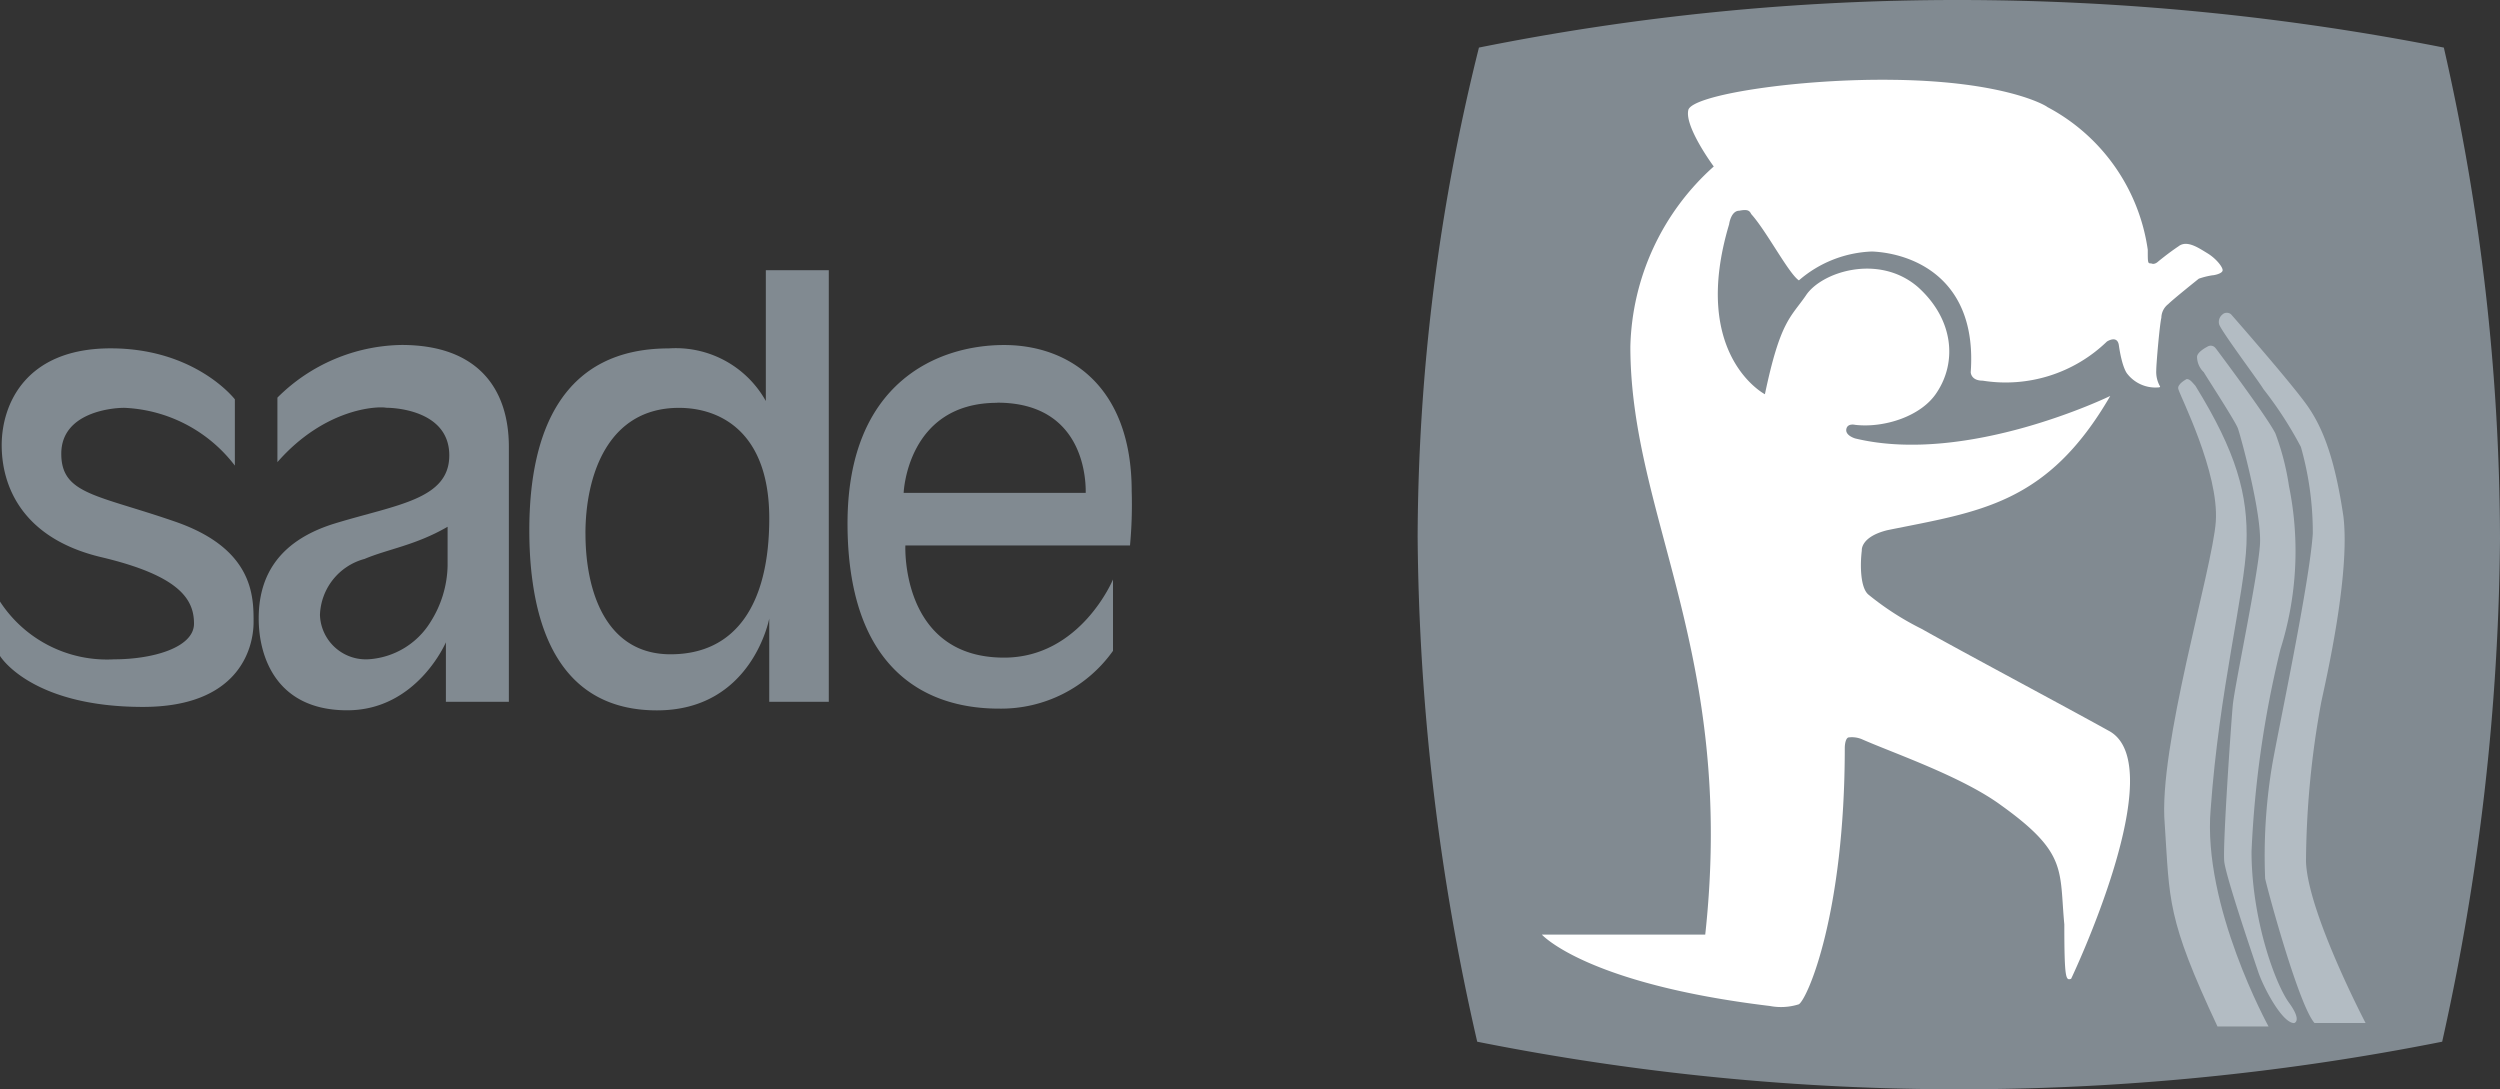 <svg xmlns="http://www.w3.org/2000/svg" width="160.656" height="70" viewBox="0 0 160.656 70"><rect x="0" y="0" width="160.656" height="70" fill="#333333" stroke="none"/><g id="Sade" transform="translate(0.477)"><g id="g4155" transform="translate(-0.477 17.363)"><path id="path3" d="M14.616,105.078v-4.259S12.1,97.543,6.632,97.543s-7,3.6-7,6.225,1.312,6.006,6.452,7.207c5.031,1.2,5.906,2.73,5.906,4.259s-2.625,2.293-5.14,2.293a8.2,8.2,0,0,1-7.327-3.713v3.495s1.969,3.276,9.187,3.276c6.124,0,7.109-3.713,7.109-5.46,0-1.638,0-4.7-5.031-6.443s-7.327-1.747-7.327-4.368,3.172-2.949,4.046-2.949a9.438,9.438,0,0,1,7.109,3.713" transform="translate(0.477 -92.52)" fill="#818a91"></path><path id="path5" d="M73.157,104.126v-4.15a11.529,11.529,0,0,1,7.984-3.385c4.921,0,6.89,2.839,6.89,6.552v16.381H83.984V115.7s-1.859,4.368-6.343,4.368c-4.593,0-5.687-3.495-5.687-5.9s.984-4.914,4.921-6.115,7.327-1.529,7.327-4.368-3.39-3.058-4.046-3.058c-.547-.109-3.937,0-7,3.495m5.578,6.225a3.865,3.865,0,0,0-2.843,3.6,2.952,2.952,0,0,0,3.172,2.839,5.051,5.051,0,0,0,3.937-2.4,7,7,0,0,0,1.094-3.6v-2.512C82.015,109.477,80.265,109.7,78.734,110.351Z" transform="translate(-55.33 -91.786)" fill="#818a91"></path><path id="path7" d="M162.921,84.064V75.655h4.046v27.738H163.14V98.042s-1.094,5.9-7.218,5.9-8.2-5.133-8.2-11.576,2.187-11.685,8.968-11.685a6.629,6.629,0,0,1,6.234,3.385m-11.593,8.518c0,3.713,1.312,7.754,5.468,7.754s6.343-3.167,6.343-8.736-3.172-7.1-5.8-7.1C152.75,84.5,151.329,88.869,151.329,92.582Z" transform="translate(-113.707 -75.655)" fill="#818a91"></path><path id="path9" d="M254.982,109.477H240.546s-.328,7.207,6.343,7.207c4.921,0,7-5.023,7-5.023v4.587a8.819,8.819,0,0,1-7.327,3.713c-5.031,0-9.733-2.839-9.733-11.9s5.8-11.466,10.061-11.466c4.156,0,8.2,2.621,8.2,9.392a28.127,28.127,0,0,1-.109,3.495m-8.53-9.173c-5.8,0-6.015,5.788-6.015,5.788h11.7C252.139,105.655,252.248,100.3,246.452,100.3Z" transform="translate(-182.365 -91.786)" fill="#818a91"></path></g><g id="g4166" transform="translate(90.624)"><path id="path4153" d="M400.4,3.058A155.733,155.733,0,0,1,431.238,0a161.374,161.374,0,0,1,31.169,3.058,142.733,142.733,0,0,1,3.609,31.56A152.85,152.85,0,0,1,462.3,66.942,159.009,159.009,0,0,1,431.348,70a158.071,158.071,0,0,1-31.059-3.058,149.1,149.1,0,0,1-3.828-32.434A131.17,131.17,0,0,1,400.4,3.058" transform="translate(-396.461)" fill="#818a91"></path><path id="path11" d="M453.994,22.338c-6.234-.109-13.233.983-13.342,1.966-.219,1.092,1.64,3.6,1.64,3.6a16.02,16.02,0,0,0-5.359,11.576c0,10.92,6.781,19.657,4.812,37.785h-10.5s2.843,3.167,14.655,4.587a3.774,3.774,0,0,0,1.859-.109c.547-.328,2.953-5.788,2.953-16.49,0,0,0-.546.219-.655a1.649,1.649,0,0,1,.875.109c1.969.874,6.452,2.4,8.968,4.259,4.265,3.058,3.718,4.15,4.046,7.644,0,3.6.109,3.6.437,3.495,0,0,6.562-13.76,2.406-15.944-2.953-1.638-9.515-5.133-12.03-6.552a18.229,18.229,0,0,1-3.39-2.184c-.547-.437-.547-1.966-.437-2.839,0,0-.109-.874,1.64-1.31,5.906-1.2,10.28-1.638,14.327-8.627,0,0-9.187,4.477-16.4,2.73-.328-.109-.656-.328-.547-.655s.547-.218.547-.218c1.859.218,4.265-.546,5.249-2.075,1.312-1.966,1.094-4.7-1.2-6.771-2.515-2.184-6.234-.983-7.218.546-.984,1.42-1.64,1.638-2.625,6.334,0,0-4.812-2.512-2.3-10.92,0,0,.109-.874.656-.874.547-.109.656,0,.766.218.984,1.092,2.406,3.822,3.062,4.259a7.585,7.585,0,0,1,4.7-1.856c2.515.109,6.781,1.638,6.343,7.754,0,0,0,.546.766.546a9.359,9.359,0,0,0,7.984-2.512s.656-.437.766.218c.219,1.529.547,1.856.547,1.856a2.292,2.292,0,0,0,1.969.874c.219,0,.109-.109.109-.109a1.877,1.877,0,0,1-.219-.983c0-.437.219-2.949.328-3.385a1.127,1.127,0,0,1,.438-.874c.328-.328,1.969-1.638,1.969-1.638a4.968,4.968,0,0,1,.875-.218c.109,0,.656-.109.656-.328s-.437-.764-.984-1.092-1.312-.874-1.859-.437c-.656.437-1.312.983-1.312.983s-.219.218-.437.109c-.219,0-.219,0-.219-.874a12.346,12.346,0,0,0-6.452-9.173c-.109-.109-2.734-1.638-9.733-1.747Z" transform="translate(-423.263 -17.205)" fill="#fff"></path><g id="g4161" transform="translate(47.973 20.106)"><path id="path13" d="M606.945,106.108s-.656.328-.547.655c.109.437,2.625,5.351,2.406,8.518-.219,3.058-3.718,14.524-3.281,19.438.328,4.914.109,6.006,3.39,13h3.281s-4.265-7.754-3.718-13.978c.547-7.644,2.187-13.869,2.3-17.036s-.656-5.9-3.281-10.156c-.109-.109-.328-.437-.547-.437" transform="translate(-605.486 -101.861)" fill="#b3bcc3"></path><path id="path15" d="M615.907,96.937s3.281,4.368,3.828,5.46a16.475,16.475,0,0,1,.875,3.385,20.984,20.984,0,0,1-.547,10.484,66.734,66.734,0,0,0-1.859,13c0,4.368,1.531,8.518,2.406,9.719s.328,1.31.328,1.31c-.766,0-1.969-2.293-2.3-3.276s-2.078-6.115-2.187-7.1.437-8.846.547-10.047,1.641-8.409,1.75-10.374-1.2-6.771-1.422-7.426c-.219-.546-2.078-3.385-2.187-3.6a1.383,1.383,0,0,1-.437-.983c0-.328.656-.655.656-.655a.387.387,0,0,1,.547.109" transform="translate(-612.589 -94.656)" fill="#b3bcc3"></path><path id="path17" d="M621.043,87.7a.608.608,0,0,0-.219.655c.219.546,2.515,3.6,2.843,4.15a24.454,24.454,0,0,1,2.406,3.713,20.083,20.083,0,0,1,.766,5.569c-.219,3.276-2.3,13-2.625,14.961a35.433,35.433,0,0,0-.437,7.207c.219.983,2.187,8.19,3.172,9.282h3.281s-3.718-7.1-3.828-10.374a58.081,58.081,0,0,1,.984-10.265c.328-1.529,1.859-8.19,1.422-11.9-.547-3.713-1.312-5.679-2.3-7.1s-4.921-5.9-4.921-5.9a.423.423,0,0,0-.547,0" transform="translate(-617.287 -87.604)" fill="#b3bcc3"></path></g></g></g></svg>